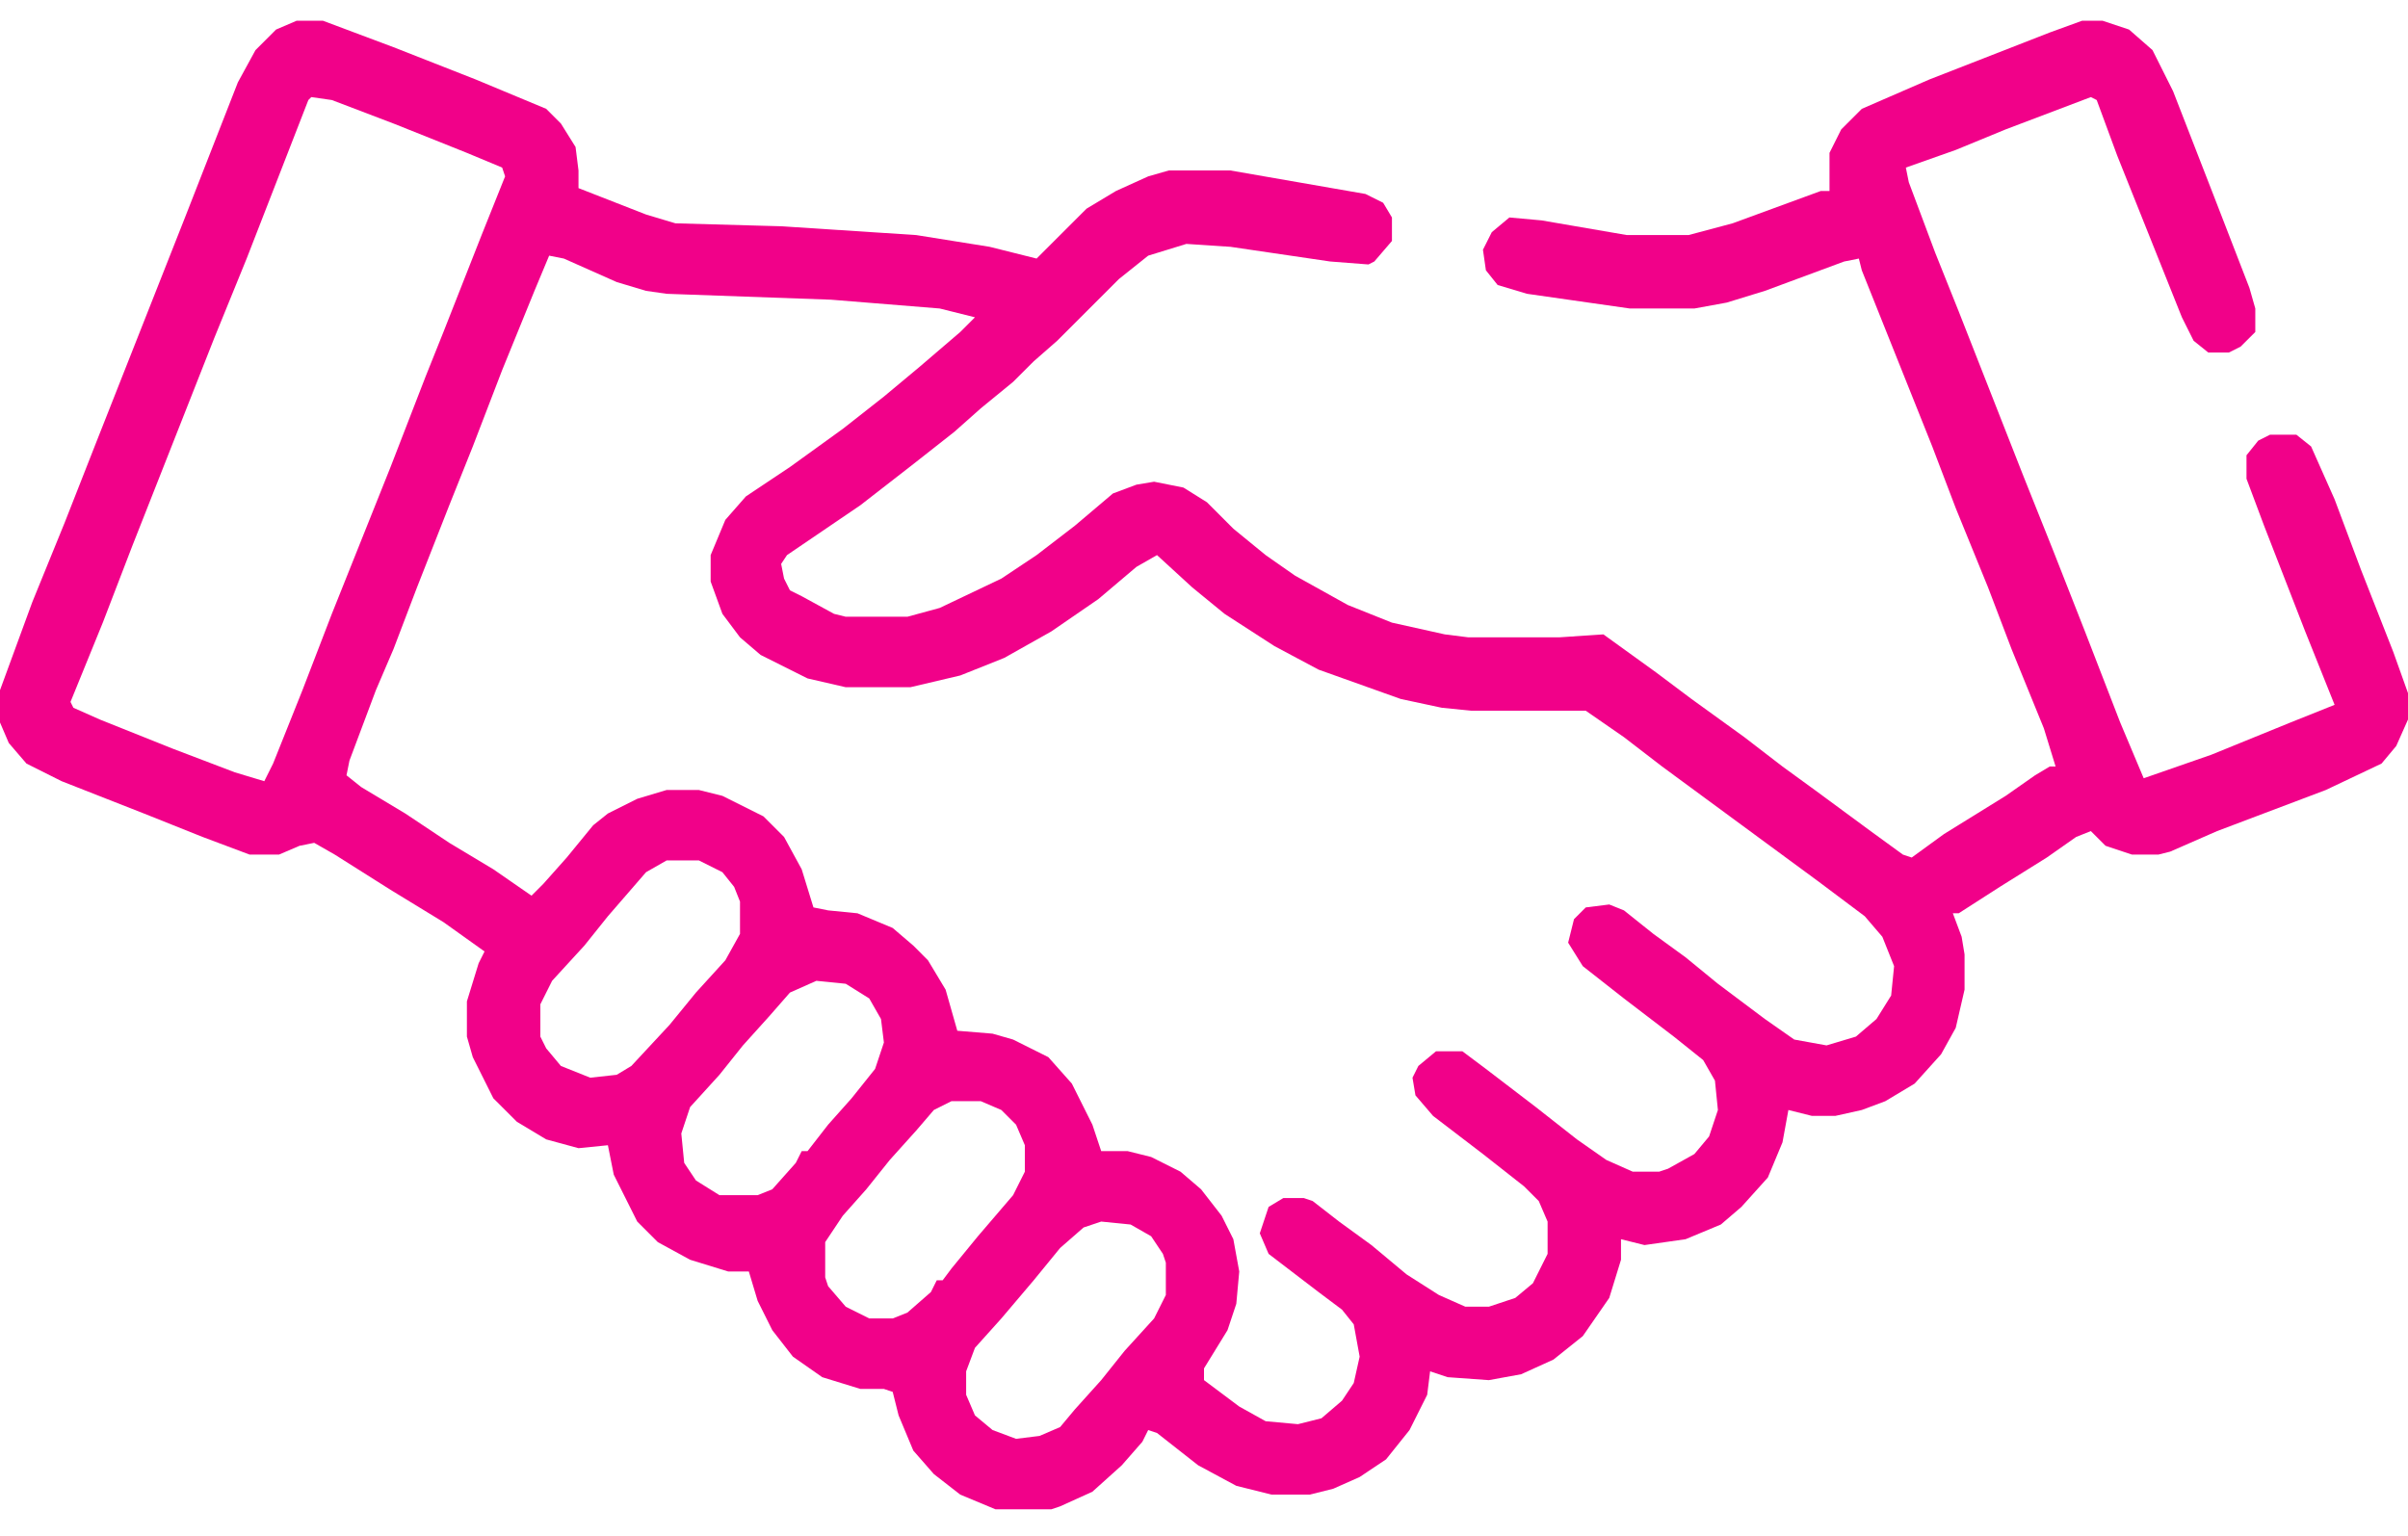 <svg xmlns="http://www.w3.org/2000/svg" width="58" height="37" viewBox="0 0 58 37" fill="none"><path fill-rule="evenodd" clip-rule="evenodd" d="M7.144 0.5H7.78L9.478 1.137L11.459 1.915L13.156 2.622L13.51 2.976L13.863 3.541L13.934 4.107V4.532L15.561 5.168L16.268 5.38L18.815 5.451L22.068 5.663L23.837 5.946L24.968 6.229L26.171 5.027L26.878 4.602L27.656 4.249L28.151 4.107H29.637L32.89 4.673L33.315 4.885L33.527 5.239V5.805L33.102 6.3L32.961 6.371L32.041 6.3L29.637 5.946L28.576 5.876L27.656 6.159L26.949 6.724L25.463 8.21L24.898 8.705L24.402 9.2L23.624 9.837L22.988 10.402L21.998 11.181L20.724 12.171L18.956 13.373L18.815 13.585L18.885 13.939L19.027 14.222L19.31 14.363L20.088 14.788L20.371 14.858H21.856L22.634 14.646L24.119 13.939L24.968 13.373L25.888 12.666L26.807 11.888L27.373 11.676L27.798 11.605L28.505 11.746L29.071 12.1L29.707 12.737L30.485 13.373L31.193 13.868L32.466 14.576L33.527 15L34.8 15.283L35.366 15.354H37.559L38.62 15.283L39.893 16.202L40.742 16.839L42.015 17.759L42.934 18.466L43.712 19.032L45.056 20.022L45.834 20.588L46.046 20.659L46.824 20.093L48.31 19.173L49.017 18.678L49.371 18.466H49.512L49.229 17.546L48.451 15.637L47.885 14.151L47.107 12.242L46.541 10.756L44.844 6.512L44.773 6.229L44.419 6.3L42.51 7.007L41.59 7.29L40.812 7.432H39.256L36.781 7.078L36.073 6.866L35.79 6.512L35.719 6.017L35.932 5.593L36.356 5.239L37.134 5.31L39.185 5.663H40.671L41.732 5.38L43.854 4.602H44.066V3.683L44.349 3.117L44.844 2.622L46.471 1.915L49.371 0.783L50.149 0.5H50.644L51.281 0.712L51.846 1.207L52.342 2.198L53.332 4.744L54.181 6.937L54.322 7.432V7.998L53.968 8.351L53.685 8.493H53.19L52.837 8.21L52.554 7.644L50.998 3.754L50.502 2.41L50.361 2.339L48.31 3.117L47.107 3.612L45.905 4.037L45.976 4.39L46.612 6.088L47.178 7.502L48.734 11.463L49.441 13.232L50.219 15.212L51.068 17.405L51.634 18.749L53.261 18.183L55.171 17.405L56.232 16.98L55.524 15.212L54.534 12.666L54.11 11.534V10.968L54.393 10.615L54.676 10.473H55.312L55.666 10.756L56.232 12.029L56.868 13.727L57.646 15.707L58 16.698V17.334L57.717 17.971L57.363 18.395L56.02 19.032L53.402 20.022L52.271 20.517L51.988 20.588H51.351L50.715 20.376L50.361 20.022L50.007 20.163L49.3 20.659L48.168 21.366L47.178 22.002H47.037L47.249 22.568L47.319 22.993V23.841L47.107 24.761L46.754 25.398L46.117 26.105L45.41 26.529L44.844 26.741L44.207 26.883H43.642L43.076 26.741L42.934 27.52L42.581 28.368L41.944 29.076L41.449 29.5L40.6 29.854L39.61 29.995L39.044 29.854V30.349L38.761 31.268L38.124 32.188L37.417 32.754L36.639 33.107L35.861 33.249L34.871 33.178L34.446 33.037L34.376 33.602L33.951 34.451L33.385 35.158L32.749 35.583L32.112 35.866L31.546 36.007H30.627L29.778 35.795L28.858 35.3L27.868 34.522L27.656 34.451L27.515 34.734L27.02 35.3L26.312 35.937L25.534 36.29L25.322 36.361H23.978L23.129 36.007L22.493 35.512L21.998 34.946L21.644 34.098L21.502 33.532L21.29 33.461H20.724L19.805 33.178L19.098 32.683L18.602 32.046L18.249 31.339L18.037 30.632H17.541L16.622 30.349L15.844 29.924L15.349 29.429L14.783 28.298L14.642 27.59L13.934 27.661L13.156 27.449L12.449 27.024L11.883 26.459L11.388 25.468L11.246 24.973V24.124L11.529 23.205L11.671 22.922L10.681 22.215L9.407 21.437L8.063 20.588L7.568 20.305L7.215 20.376L6.72 20.588H6.012L4.88 20.163L3.466 19.598L1.485 18.82L0.637 18.395L0.212 17.9L0 17.405V16.627L0.778 14.505L1.556 12.595L2.334 10.615L4.456 5.239L5.729 1.985L6.154 1.207L6.649 0.712L7.144 0.5ZM13.227 6.159L13.581 6.229L14.854 6.795L15.561 7.007L16.056 7.078L20.017 7.22L22.634 7.432L23.483 7.644L23.129 7.998L22.139 8.846L21.29 9.554L20.3 10.332L19.027 11.251L17.966 11.959L17.471 12.524L17.117 13.373V14.01L17.4 14.788L17.824 15.354L18.32 15.778L19.451 16.344L20.371 16.556H21.927L23.129 16.273L24.19 15.849L25.322 15.212L26.454 14.434L27.373 13.656L27.868 13.373L28.717 14.151L29.495 14.788L30.698 15.566L31.759 16.132L33.739 16.839L34.729 17.051L35.437 17.122H38.195L39.115 17.759L40.034 18.466L43.783 21.224L44.915 22.073L45.339 22.568L45.622 23.276L45.551 23.983L45.198 24.549L44.702 24.973L43.995 25.185L43.217 25.044L42.51 24.549L41.378 23.7L40.6 23.063L39.822 22.497L39.115 21.932L38.761 21.79L38.195 21.861L37.912 22.144L37.771 22.71L38.124 23.276L39.115 24.054L40.317 24.973L41.024 25.539L41.307 26.034L41.378 26.741L41.166 27.378L40.812 27.802L40.176 28.156L39.963 28.227H39.327L38.69 27.944L37.983 27.449L36.993 26.671L35.79 25.751L35.224 25.327H34.588L34.163 25.68L34.022 25.963L34.093 26.388L34.517 26.883L35.719 27.802L36.71 28.581L37.063 28.934L37.276 29.429V30.207L36.922 30.915L36.498 31.268L35.861 31.48H35.295L34.658 31.198L33.88 30.702L33.032 29.995L32.254 29.429L31.617 28.934L31.405 28.863H30.91L30.556 29.076L30.344 29.712L30.556 30.207L31.759 31.127L32.324 31.551L32.607 31.905L32.749 32.683L32.607 33.319L32.324 33.744L31.829 34.168L31.263 34.31L30.485 34.239L29.849 33.885L29 33.249V32.966L29.566 32.046L29.778 31.41L29.849 30.632L29.707 29.854L29.424 29.288L28.929 28.651L28.434 28.227L27.727 27.873L27.161 27.732H26.524L26.312 27.095L25.817 26.105L25.251 25.468L24.402 25.044L23.907 24.902L23.058 24.832L22.776 23.841L22.351 23.134L21.998 22.78L21.502 22.356L20.654 22.002L19.946 21.932L19.593 21.861L19.31 20.942L18.885 20.163L18.39 19.668L17.4 19.173L16.834 19.032H16.056L15.349 19.244L14.642 19.598L14.288 19.881L13.651 20.659L13.085 21.295L12.802 21.578L11.883 20.942L10.822 20.305L9.761 19.598L8.7 18.961L8.346 18.678L8.417 18.324L9.054 16.627L9.478 15.637L10.044 14.151L10.822 12.171L11.388 10.756L12.095 8.917L12.873 7.007L13.227 6.159ZM7.993 2.41L7.498 2.339L7.427 2.41L5.941 6.229L5.163 8.139L3.183 13.161L2.476 15L1.698 16.91L1.768 17.051L2.405 17.334L4.173 18.041L5.659 18.607L6.366 18.82L6.578 18.395L7.285 16.627L7.993 14.788L9.407 11.251L10.256 9.059L10.681 7.998L11.6 5.663L12.166 4.249L12.095 4.037L11.246 3.683L9.478 2.976L7.993 2.41ZM16.834 20.729H16.056L15.561 21.012L14.642 22.073L14.076 22.78L13.298 23.629L13.015 24.195V24.973L13.156 25.256L13.51 25.68L14.217 25.963L14.854 25.893L15.207 25.68L16.127 24.69L16.763 23.912L17.471 23.134L17.824 22.498V21.72L17.683 21.366L17.4 21.012L16.834 20.729ZM22.917 26.529H23.624L24.119 26.741L24.473 27.095L24.685 27.59V28.227L24.402 28.793L23.554 29.783L22.917 30.561L22.705 30.844H22.563L22.422 31.127L21.856 31.622L21.503 31.763H20.937L20.371 31.48L19.946 30.985L19.876 30.773V29.924L20.3 29.288L20.866 28.651L21.432 27.944L22.068 27.237L22.493 26.741L22.917 26.529ZM27.232 29.5L26.524 29.429L26.1 29.571L25.534 30.066L24.898 30.844L24.119 31.763L23.483 32.471L23.271 33.037V33.602L23.483 34.098L23.907 34.451L24.473 34.663L25.039 34.593L25.534 34.38L25.888 33.956L26.524 33.249L27.09 32.541L27.798 31.763L28.081 31.198V30.419L28.01 30.207L27.727 29.783L27.232 29.5ZM19.663 23.629L20.371 23.7L20.937 24.054L21.22 24.549L21.29 25.115L21.078 25.751L20.512 26.459L19.946 27.095L19.451 27.732H19.31L19.168 28.015L18.602 28.651L18.249 28.793H17.329L16.763 28.439L16.48 28.015L16.41 27.307L16.622 26.671L17.329 25.893L17.895 25.185L18.532 24.478L19.027 23.912L19.663 23.629Z" fill="#F10189"></path></svg>